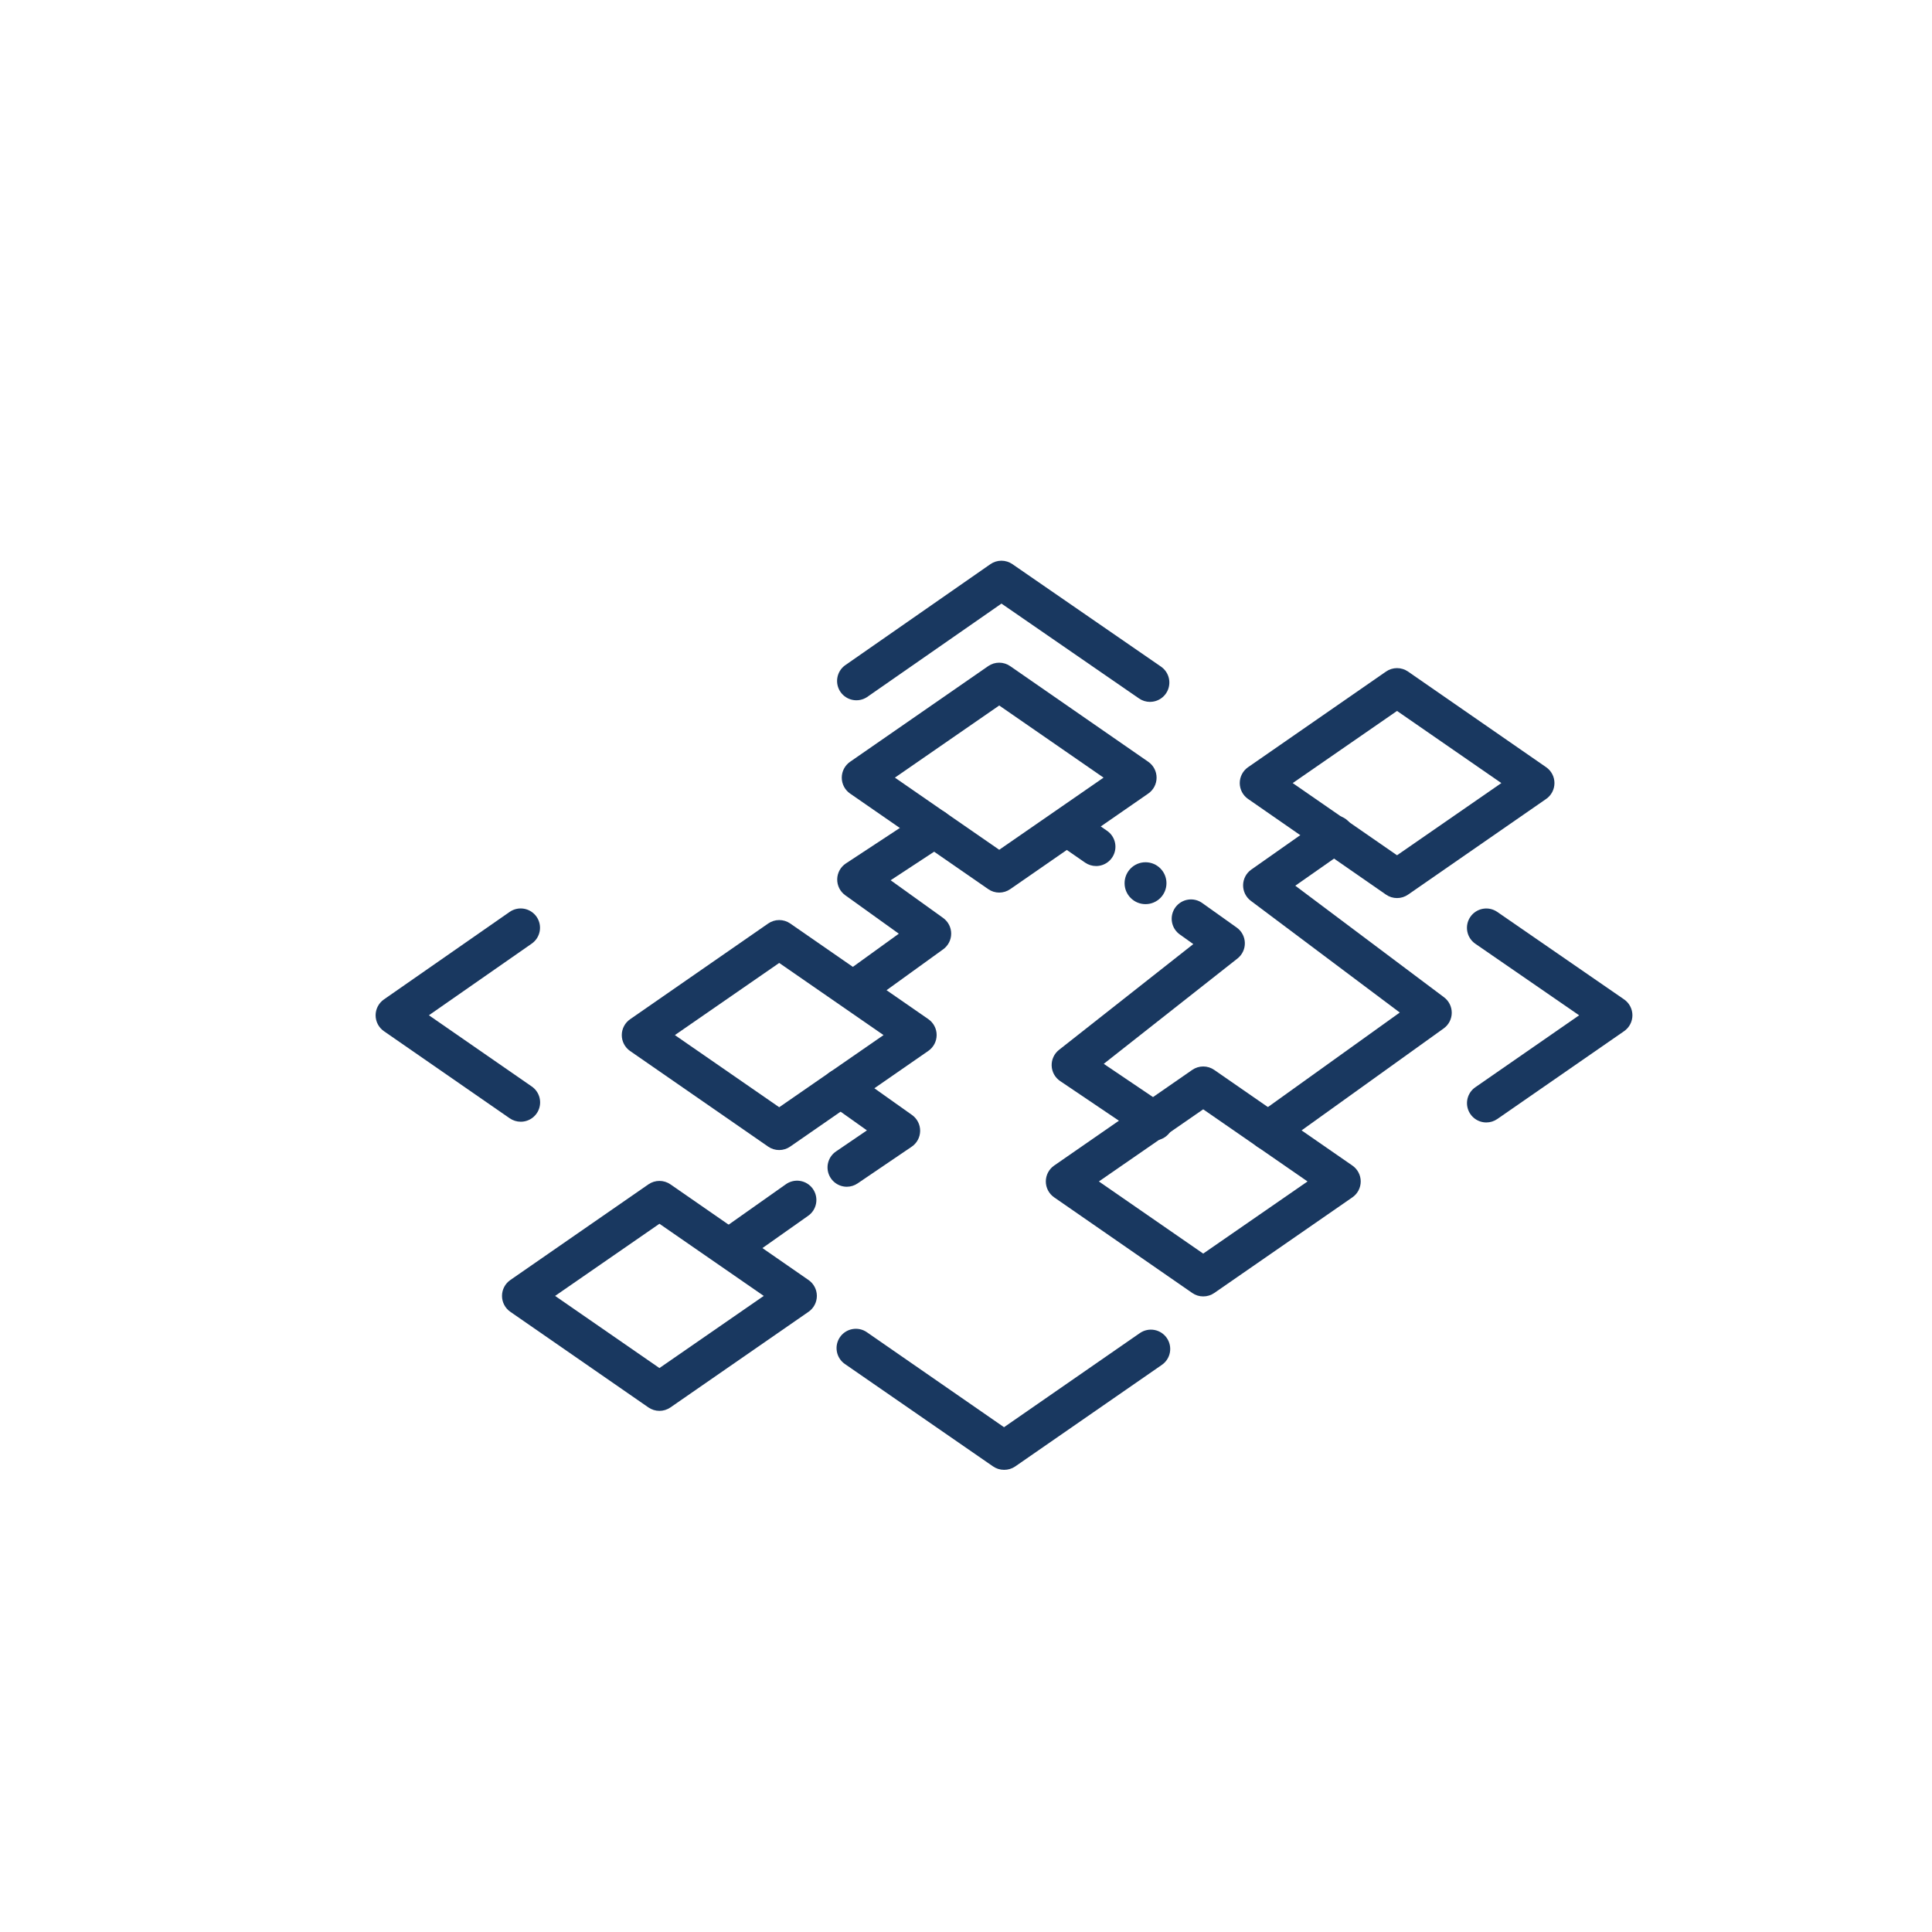 <svg width="360" height="360" viewBox="0 0 360 360" fill="none" xmlns="http://www.w3.org/2000/svg">
<path d="M276.955 209.153C276.188 209.153 275.44 208.908 274.822 208.454C274.203 208 273.746 207.36 273.517 206.628C273.288 205.895 273.299 205.109 273.548 204.383C273.797 203.658 274.272 203.031 274.903 202.594L294.249 189.187L274.903 175.853C274.116 175.31 273.577 174.478 273.404 173.538C273.231 172.598 273.439 171.628 273.981 170.842C274.524 170.055 275.356 169.516 276.296 169.343C277.236 169.17 278.206 169.378 278.992 169.92L302.623 186.221C303.102 186.552 303.495 186.994 303.765 187.511C304.036 188.027 304.178 188.601 304.178 189.184C304.178 189.766 304.036 190.341 303.765 190.857C303.495 191.373 303.102 191.815 302.623 192.146L279 208.512C278.399 208.928 277.686 209.152 276.955 209.153Z" fill="#193860"/>
<path d="M214.28 130.788C213.551 130.785 212.841 130.562 212.242 130.147L186.61 112.471L161.532 129.91C160.748 130.417 159.797 130.6 158.88 130.419C157.963 130.238 157.152 129.708 156.619 128.94C156.086 128.173 155.873 127.228 156.024 126.306C156.175 125.383 156.678 124.556 157.428 123.998L184.551 105.12C185.153 104.704 185.867 104.48 186.599 104.48C187.331 104.48 188.046 104.704 188.648 105.12L216.332 124.214C216.965 124.65 217.443 125.278 217.694 126.005C217.946 126.732 217.957 127.52 217.728 128.255C217.499 128.989 217.04 129.63 216.419 130.085C215.799 130.54 215.049 130.783 214.28 130.781V130.788Z" fill="#193860"/>
<path d="M97.02 209.016C96.289 209.015 95.576 208.791 94.975 208.375L71.539 192.146C71.061 191.815 70.67 191.373 70.4 190.857C70.13 190.342 69.989 189.769 69.989 189.187C69.989 188.605 70.13 188.032 70.4 187.517C70.67 187.002 71.061 186.559 71.539 186.228L94.968 169.92C95.356 169.65 95.793 169.459 96.255 169.358C96.717 169.257 97.195 169.249 97.66 169.332C98.125 169.416 98.57 169.59 98.968 169.845C99.365 170.101 99.709 170.432 99.979 170.82C100.249 171.208 100.44 171.646 100.541 172.107C100.642 172.569 100.651 173.047 100.567 173.512C100.483 173.977 100.309 174.422 100.054 174.82C99.798 175.217 99.467 175.561 99.079 175.831L79.92 189.18L99.094 202.457C99.725 202.894 100.2 203.522 100.449 204.248C100.698 204.975 100.708 205.762 100.478 206.494C100.248 207.227 99.79 207.867 99.17 208.321C98.551 208.774 97.802 209.018 97.034 209.016H97.02Z" fill="#193860"/>
<path d="M187.085 273.881C186.351 273.881 185.636 273.658 185.033 273.24L157.428 254.16C156.643 253.616 156.107 252.782 155.937 251.842C155.766 250.902 155.977 249.934 156.521 249.149C157.065 248.364 157.899 247.827 158.838 247.657C159.778 247.487 160.747 247.697 161.532 248.242L187.085 265.939L212.4 248.4C213.185 247.856 214.154 247.646 215.093 247.816C216.033 247.986 216.867 248.522 217.411 249.307C217.955 250.092 218.166 251.061 217.995 252.001C217.825 252.94 217.289 253.774 216.504 254.318L189.144 273.269C188.536 273.678 187.817 273.891 187.085 273.881Z" fill="#193860"/>
<path d="M213.451 168.473C215.606 168.473 217.354 166.726 217.354 164.57C217.354 162.415 215.606 160.668 213.451 160.668C211.296 160.668 209.549 162.415 209.549 164.57C209.549 166.726 211.296 168.473 213.451 168.473Z" fill="#193860"/>
<path d="M122.876 262.894C122.142 262.894 121.426 262.67 120.824 262.253L95.091 244.433C94.613 244.102 94.222 243.659 93.952 243.144C93.682 242.629 93.541 242.055 93.541 241.474C93.541 240.892 93.682 240.319 93.952 239.803C94.222 239.288 94.613 238.846 95.091 238.514L120.824 220.687C121.426 220.269 122.142 220.045 122.876 220.045C123.609 220.045 124.325 220.269 124.928 220.687L150.66 238.514C151.139 238.846 151.529 239.288 151.799 239.803C152.069 240.319 152.21 240.892 152.21 241.474C152.21 242.055 152.069 242.629 151.799 243.144C151.529 243.659 151.139 244.102 150.66 244.433L124.928 262.253C124.325 262.67 123.609 262.894 122.876 262.894ZM103.436 241.474L122.876 254.916L142.316 241.474L122.876 228.031L103.436 241.474Z" fill="#193860"/>
<path d="M145.195 214.294C144.462 214.296 143.747 214.075 143.143 213.66L117.41 195.84C116.932 195.509 116.541 195.066 116.271 194.551C116.001 194.036 115.86 193.463 115.86 192.881C115.86 192.299 116.001 191.726 116.271 191.211C116.541 190.695 116.932 190.253 117.41 189.922L143.143 172.08C143.746 171.662 144.462 171.438 145.195 171.438C145.928 171.438 146.644 171.662 147.247 172.08L172.98 189.9C173.458 190.231 173.849 190.674 174.119 191.189C174.389 191.704 174.53 192.277 174.53 192.859C174.53 193.441 174.389 194.014 174.119 194.53C173.849 195.045 173.458 195.487 172.98 195.818L147.247 213.646C146.645 214.066 145.929 214.292 145.195 214.294ZM125.755 192.874L145.195 206.316L164.635 192.874L145.195 179.431L125.755 192.874Z" fill="#193860"/>
<path d="M224.2 241.567C223.469 241.57 222.755 241.346 222.156 240.926L196.423 223.106C195.945 222.775 195.554 222.333 195.284 221.817C195.014 221.302 194.873 220.729 194.873 220.147C194.873 219.565 195.014 218.992 195.284 218.477C195.554 217.962 195.945 217.519 196.423 217.188L222.156 199.361C222.758 198.944 223.472 198.721 224.204 198.721C224.936 198.721 225.651 198.944 226.252 199.361L252 217.188C252.478 217.519 252.869 217.962 253.139 218.477C253.409 218.992 253.55 219.565 253.55 220.147C253.55 220.729 253.409 221.302 253.139 221.817C252.869 222.333 252.478 222.775 252 223.106L226.267 240.926C225.66 241.347 224.939 241.571 224.2 241.567ZM204.76 220.147L224.2 233.59L243.64 220.147L224.2 206.705L204.76 220.147Z" fill="#193860"/>
<path d="M260.316 167.342C259.582 167.343 258.866 167.119 258.264 166.702L232.56 148.874C232.081 148.543 231.691 148.101 231.421 147.585C231.151 147.07 231.01 146.497 231.01 145.915C231.01 145.333 231.151 144.76 231.421 144.245C231.691 143.73 232.081 143.287 232.56 142.956L258.264 125.136C258.866 124.718 259.582 124.494 260.316 124.494C261.049 124.494 261.765 124.718 262.368 125.136L288.1 142.956C288.579 143.287 288.969 143.73 289.239 144.245C289.509 144.76 289.65 145.333 289.65 145.915C289.65 146.497 289.509 147.07 289.239 147.585C288.969 148.101 288.579 148.543 288.1 148.874L262.368 166.702C261.765 167.119 261.049 167.343 260.316 167.342ZM240.876 145.915L260.316 159.365L279.756 145.915L260.316 132.473L240.876 145.915Z" fill="#193860"/>
<path d="M186.192 166.32C185.461 166.323 184.747 166.099 184.148 165.679L158.4 147.866C157.922 147.535 157.531 147.093 157.261 146.577C156.992 146.062 156.851 145.489 156.851 144.907C156.851 144.325 156.992 143.752 157.261 143.237C157.531 142.722 157.922 142.279 158.4 141.948L184.133 124.121C184.735 123.704 185.45 123.481 186.182 123.481C186.914 123.481 187.628 123.704 188.23 124.121L213.963 141.948C214.441 142.279 214.832 142.722 215.102 143.237C215.372 143.752 215.513 144.325 215.513 144.907C215.513 145.489 215.372 146.062 215.102 146.577C214.832 147.093 214.441 147.535 213.963 147.866L188.23 165.686C187.63 166.099 186.92 166.32 186.192 166.32ZM166.752 144.9L186.192 158.342L205.632 144.9L186.192 131.458L166.752 144.9Z" fill="#193860"/>
<path d="M157.803 221.134C157.032 221.135 156.281 220.888 155.661 220.431C155.041 219.973 154.584 219.328 154.357 218.592C154.131 217.855 154.147 217.065 154.403 216.338C154.659 215.611 155.141 214.985 155.78 214.553L161.54 210.629L154.613 205.711C154.223 205.44 153.891 205.094 153.636 204.693C153.38 204.292 153.207 203.845 153.125 203.377C153.043 202.909 153.055 202.429 153.159 201.966C153.264 201.503 153.459 201.064 153.734 200.677C154.008 200.289 154.357 199.959 154.759 199.707C155.162 199.455 155.611 199.285 156.079 199.206C156.548 199.128 157.027 199.144 157.49 199.252C157.953 199.36 158.389 199.558 158.775 199.836L169.935 207.756C170.41 208.092 170.796 208.538 171.061 209.056C171.326 209.574 171.462 210.148 171.456 210.73C171.45 211.312 171.304 211.884 171.029 212.397C170.754 212.909 170.359 213.348 169.877 213.674L159.797 220.514C159.208 220.913 158.514 221.129 157.803 221.134Z" fill="#193860"/>
<path d="M160.467 187.092C159.704 187.094 158.961 186.853 158.344 186.406C157.727 185.958 157.268 185.325 157.033 184.6C156.798 183.874 156.8 183.093 157.038 182.368C157.276 181.644 157.738 181.014 158.357 180.569L167.48 173.981L157.5 166.817C157.026 166.476 156.641 166.025 156.38 165.503C156.119 164.98 155.989 164.402 156.001 163.818C156.013 163.234 156.167 162.662 156.449 162.151C156.732 161.64 157.135 161.205 157.623 160.884L172.131 151.351C172.526 151.091 172.969 150.912 173.433 150.823C173.898 150.734 174.376 150.737 174.839 150.833C175.302 150.928 175.742 151.114 176.134 151.38C176.525 151.645 176.86 151.986 177.12 152.381C177.38 152.776 177.56 153.219 177.649 153.683C177.738 154.148 177.735 154.626 177.639 155.089C177.543 155.552 177.357 155.992 177.092 156.384C176.826 156.775 176.486 157.11 176.091 157.37L165.96 164.023L175.745 171.05C176.208 171.384 176.584 171.823 176.844 172.33C177.104 172.838 177.239 173.4 177.239 173.97C177.239 174.54 177.104 175.102 176.844 175.61C176.584 176.117 176.208 176.556 175.745 176.89L162.569 186.408C161.958 186.851 161.222 187.09 160.467 187.092Z" fill="#193860"/>
<path d="M215.042 212.494C214.325 212.493 213.623 212.28 213.026 211.882L197.546 201.442C197.076 201.124 196.687 200.7 196.411 200.204C196.136 199.708 195.982 199.153 195.961 198.586C195.941 198.019 196.055 197.455 196.294 196.94C196.533 196.425 196.891 195.974 197.337 195.624L222.357 175.918L219.931 174.19C219.53 173.922 219.186 173.577 218.92 173.174C218.655 172.772 218.473 172.32 218.386 171.845C218.298 171.371 218.307 170.884 218.412 170.413C218.516 169.942 218.714 169.497 218.994 169.104C219.274 168.711 219.63 168.379 220.041 168.126C220.452 167.873 220.91 167.706 221.387 167.634C221.863 167.561 222.35 167.586 222.817 167.705C223.285 167.824 223.723 168.037 224.107 168.329L230.45 172.843C230.906 173.168 231.279 173.594 231.541 174.088C231.803 174.582 231.946 175.13 231.959 175.689C231.973 176.248 231.856 176.802 231.617 177.308C231.379 177.814 231.026 178.257 230.587 178.603L205.668 198.23L217.058 205.92C217.699 206.351 218.185 206.976 218.443 207.704C218.701 208.432 218.719 209.223 218.493 209.961C218.267 210.7 217.809 211.346 217.188 211.805C216.567 212.263 215.814 212.51 215.042 212.508V212.494Z" fill="#193860"/>
<path d="M204.242 161.374C203.509 161.374 202.793 161.15 202.19 160.733L197.51 157.493C197.121 157.223 196.79 156.88 196.534 156.482C196.278 156.085 196.103 155.64 196.019 155.175C195.934 154.71 195.943 154.232 196.043 153.77C196.143 153.308 196.333 152.87 196.603 152.482C196.872 152.093 197.216 151.761 197.613 151.505C198.011 151.25 198.455 151.074 198.921 150.99C199.386 150.906 199.863 150.914 200.325 151.014C200.788 151.115 201.225 151.305 201.614 151.574L206.294 154.814C206.925 155.251 207.399 155.878 207.649 156.604C207.898 157.33 207.909 158.116 207.68 158.849C207.451 159.581 206.993 160.221 206.375 160.675C205.757 161.129 205.009 161.374 204.242 161.374Z" fill="#193860"/>
<path d="M236.283 214.294C235.522 214.292 234.78 214.05 234.165 213.601C233.551 213.152 233.094 212.519 232.861 211.795C232.628 211.07 232.631 210.29 232.87 209.567C233.108 208.844 233.569 208.215 234.188 207.77L260.828 188.669L233.072 167.854C232.617 167.512 232.25 167.068 232 166.558C231.751 166.048 231.625 165.486 231.634 164.917C231.643 164.349 231.787 163.791 232.053 163.289C232.319 162.787 232.7 162.355 233.165 162.029L246.485 152.669C246.871 152.376 247.312 152.164 247.781 152.046C248.25 151.927 248.739 151.905 249.217 151.979C249.695 152.054 250.154 152.224 250.565 152.48C250.976 152.736 251.331 153.072 251.609 153.468C251.887 153.865 252.082 154.313 252.183 154.786C252.284 155.26 252.288 155.749 252.196 156.224C252.103 156.699 251.916 157.151 251.645 157.552C251.374 157.953 251.024 158.295 250.618 158.558L241.359 165.038L269.072 185.825C269.524 186.164 269.89 186.604 270.14 187.111C270.39 187.618 270.518 188.176 270.512 188.741C270.506 189.306 270.368 189.862 270.108 190.363C269.847 190.865 269.473 191.298 269.014 191.628L238.414 213.588C237.797 214.044 237.05 214.292 236.283 214.294Z" fill="#193860"/>
<path d="M136.202 235.894C135.439 235.892 134.696 235.648 134.08 235.196C133.465 234.745 133.009 234.11 132.778 233.382C132.547 232.654 132.554 231.872 132.796 231.149C133.039 230.425 133.506 229.797 134.128 229.356L146.368 220.716C146.754 220.428 147.193 220.221 147.66 220.106C148.127 219.991 148.612 219.97 149.087 220.046C149.562 220.121 150.017 220.291 150.426 220.546C150.834 220.8 151.187 221.134 151.464 221.527C151.741 221.92 151.937 222.364 152.039 222.834C152.142 223.304 152.149 223.79 152.06 224.263C151.972 224.735 151.79 225.186 151.524 225.587C151.259 225.988 150.916 226.332 150.516 226.598L138.276 235.238C137.668 235.665 136.944 235.894 136.202 235.894Z" fill="#193860"/>
</svg>
